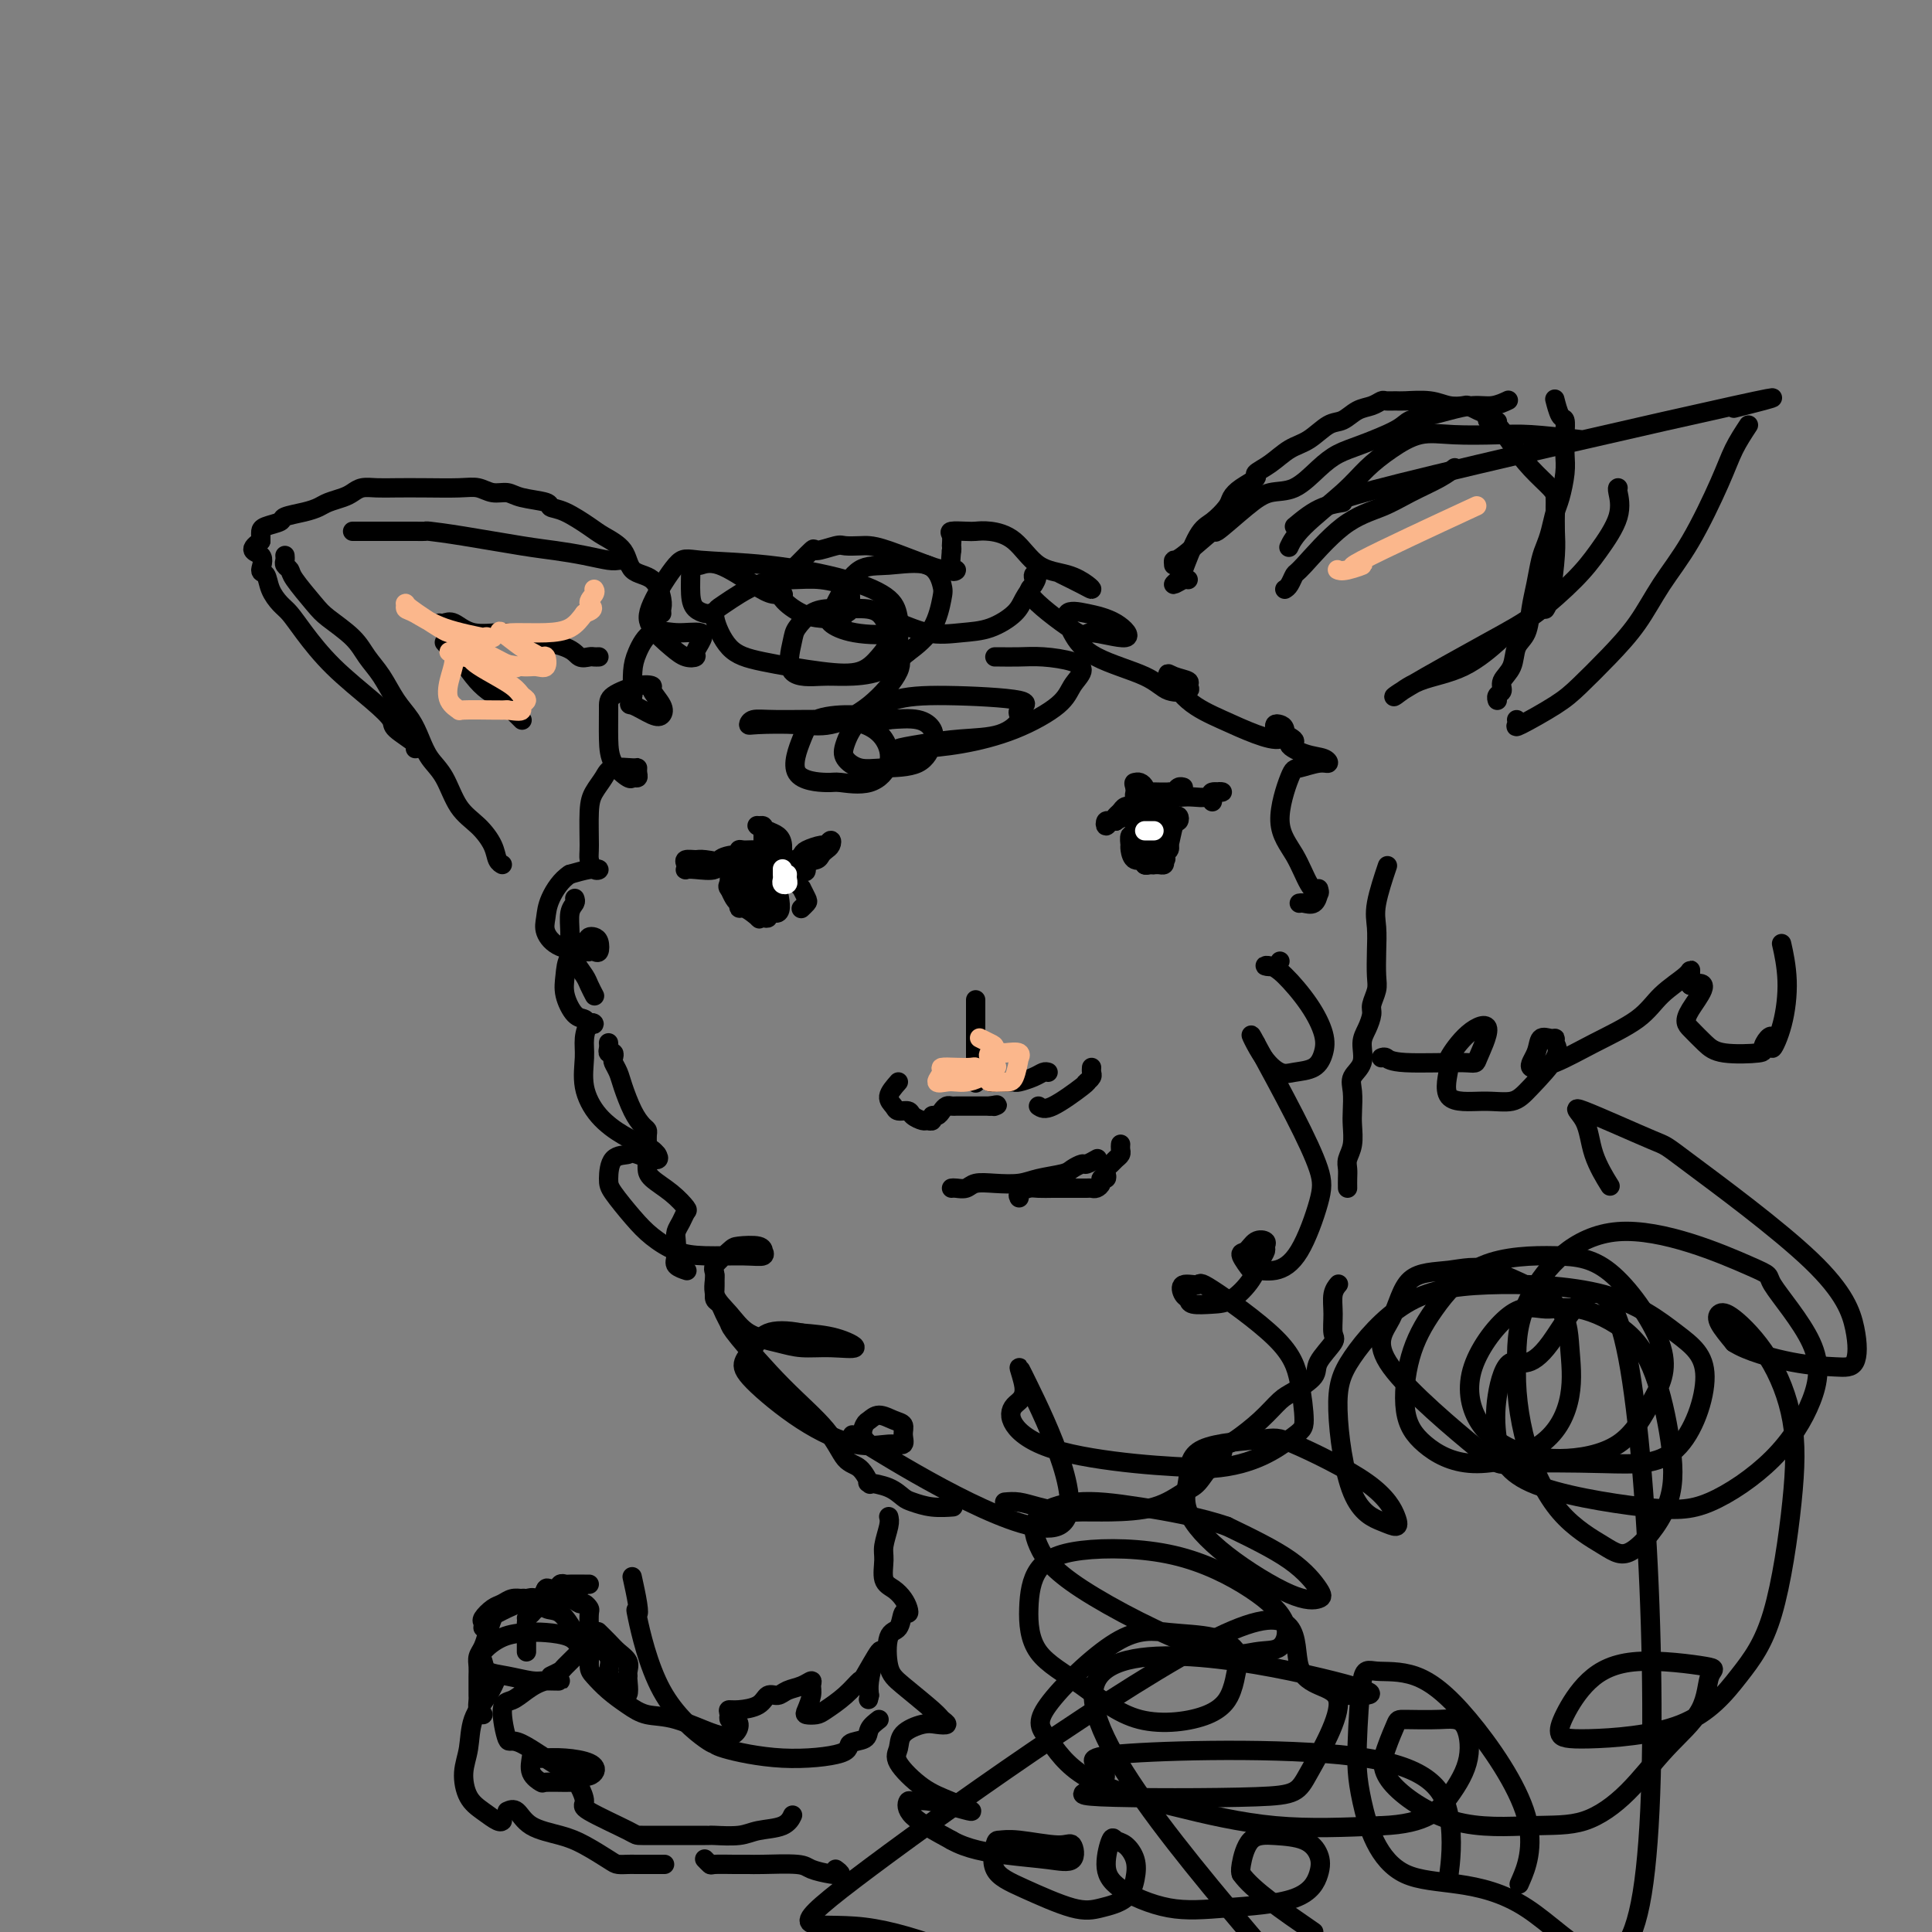 <svg viewBox='0 0 400 400' version='1.1' xmlns='http://www.w3.org/2000/svg' xmlns:xlink='http://www.w3.org/1999/xlink'><rect x="0" y="0" width="400" height="400" fill="#808080" stroke="none"/><g fill='none' stroke='#000000' stroke-width='4' stroke-linecap='round' stroke-linejoin='round'><path d='M243,117c-0.042,-0.470 -0.084,-0.941 0,-1c0.084,-0.059 0.293,0.292 2,-1c1.707,-1.292 4.913,-4.227 6,-5c1.087,-0.773 0.054,0.618 1,0c0.946,-0.618 3.869,-3.244 6,-5c2.131,-1.756 3.469,-2.644 5,-3c1.531,-0.356 3.254,-0.182 5,-1c1.746,-0.818 3.516,-2.629 5,-4c1.484,-1.371 2.683,-2.304 4,-3c1.317,-0.696 2.752,-1.156 5,-2c2.248,-0.844 5.308,-2.073 7,-3c1.692,-0.927 2.017,-1.554 3,-2c0.983,-0.446 2.625,-0.712 4,-1c1.375,-0.288 2.485,-0.599 4,-1c1.515,-0.401 3.437,-0.891 5,-1c1.563,-0.109 2.767,0.163 4,0c1.233,-0.163 2.495,-0.761 3,-1c0.505,-0.239 0.252,-0.120 0,0'/><path d='M322,83c-0.083,-0.327 -0.166,-0.653 0,0c0.166,0.653 0.581,2.287 1,3c0.419,0.713 0.841,0.505 1,1c0.159,0.495 0.054,1.692 0,3c-0.054,1.308 -0.056,2.727 0,4c0.056,1.273 0.170,2.399 0,4c-0.170,1.601 -0.623,3.676 -1,5c-0.377,1.324 -0.678,1.897 -1,3c-0.322,1.103 -0.664,2.737 -1,4c-0.336,1.263 -0.666,2.155 -1,3c-0.334,0.845 -0.671,1.642 -1,3c-0.329,1.358 -0.650,3.276 -1,5c-0.350,1.724 -0.728,3.252 -1,5c-0.272,1.748 -0.436,3.715 -1,5c-0.564,1.285 -1.528,1.888 -2,3c-0.472,1.112 -0.452,2.732 -1,4c-0.548,1.268 -1.663,2.182 -2,3c-0.337,0.818 0.106,1.539 0,2c-0.106,0.461 -0.759,0.663 -1,1c-0.241,0.337 -0.069,0.811 0,1c0.069,0.189 0.034,0.095 0,0'/><path d='M129,116c-0.308,-0.023 -0.617,-0.047 -1,0c-0.383,0.047 -0.841,0.164 -2,0c-1.159,-0.164 -3.018,-0.608 -5,-1c-1.982,-0.392 -4.085,-0.732 -6,-1c-1.915,-0.268 -3.642,-0.464 -7,-1c-3.358,-0.536 -8.346,-1.412 -12,-2c-3.654,-0.588 -5.972,-0.890 -7,-1c-1.028,-0.110 -0.765,-0.030 -1,0c-0.235,0.030 -0.967,0.008 -2,0c-1.033,-0.008 -2.368,-0.002 -3,0c-0.632,0.002 -0.561,0.001 -2,0c-1.439,-0.001 -4.387,-0.000 -6,0c-1.613,0.000 -1.889,0.000 -2,0c-0.111,-0.000 -0.055,-0.000 0,0'/><path d='M59,115c0.030,0.333 0.060,0.666 0,1c-0.060,0.334 -0.209,0.668 0,1c0.209,0.332 0.776,0.661 1,1c0.224,0.339 0.104,0.688 1,2c0.896,1.312 2.809,3.588 4,5c1.191,1.412 1.659,1.959 3,3c1.341,1.041 3.556,2.574 5,4c1.444,1.426 2.116,2.744 3,4c0.884,1.256 1.979,2.450 3,4c1.021,1.550 1.967,3.455 3,5c1.033,1.545 2.151,2.731 3,4c0.849,1.269 1.427,2.621 2,4c0.573,1.379 1.141,2.784 2,4c0.859,1.216 2.009,2.241 3,4c0.991,1.759 1.824,4.251 3,6c1.176,1.749 2.693,2.756 4,4c1.307,1.244 2.402,2.725 3,4c0.598,1.275 0.700,2.343 1,3c0.300,0.657 0.800,0.902 1,1c0.200,0.098 0.100,0.049 0,0'/><path d='M137,127c-0.030,-0.308 -0.061,-0.617 0,-1c0.061,-0.383 0.213,-0.841 0,-2c-0.213,-1.159 -0.793,-3.019 -2,-4c-1.207,-0.981 -3.043,-1.082 -4,-2c-0.957,-0.918 -1.035,-2.651 -2,-4c-0.965,-1.349 -2.818,-2.312 -4,-3c-1.182,-0.688 -1.692,-1.101 -3,-2c-1.308,-0.899 -3.413,-2.283 -5,-3c-1.587,-0.717 -2.655,-0.765 -3,-1c-0.345,-0.235 0.032,-0.655 -1,-1c-1.032,-0.345 -3.473,-0.614 -5,-1c-1.527,-0.386 -2.139,-0.888 -3,-1c-0.861,-0.112 -1.969,0.166 -3,0c-1.031,-0.166 -1.984,-0.776 -3,-1c-1.016,-0.224 -2.096,-0.061 -4,0c-1.904,0.061 -4.632,0.019 -7,0c-2.368,-0.019 -4.377,-0.016 -6,0c-1.623,0.016 -2.861,0.046 -4,0c-1.139,-0.046 -2.177,-0.167 -3,0c-0.823,0.167 -1.429,0.622 -2,1c-0.571,0.378 -1.106,0.679 -2,1c-0.894,0.321 -2.146,0.663 -3,1c-0.854,0.337 -1.311,0.668 -2,1c-0.689,0.332 -1.610,0.666 -3,1c-1.390,0.334 -3.248,0.667 -4,1c-0.752,0.333 -0.398,0.667 -1,1c-0.602,0.333 -2.161,0.667 -3,1c-0.839,0.333 -0.957,0.667 -1,1c-0.043,0.333 -0.012,0.667 0,1c0.012,0.333 0.006,0.667 0,1'/><path d='M54,112c-3.235,2.205 -0.822,2.219 0,3c0.822,0.781 0.054,2.330 0,3c-0.054,0.670 0.605,0.462 1,1c0.395,0.538 0.524,1.821 1,3c0.476,1.179 1.299,2.254 2,3c0.701,0.746 1.281,1.162 2,2c0.719,0.838 1.576,2.096 3,4c1.424,1.904 3.416,4.454 6,7c2.584,2.546 5.760,5.089 8,7c2.240,1.911 3.542,3.192 4,4c0.458,0.808 0.071,1.144 1,2c0.929,0.856 3.173,2.230 4,3c0.827,0.770 0.236,0.934 0,1c-0.236,0.066 -0.118,0.033 0,0'/><path d='M246,120c-0.169,-0.141 -0.337,-0.282 -1,0c-0.663,0.282 -1.819,0.989 -2,1c-0.181,0.011 0.613,-0.672 1,-1c0.387,-0.328 0.365,-0.300 1,-2c0.635,-1.700 1.926,-5.127 3,-7c1.074,-1.873 1.932,-2.194 3,-3c1.068,-0.806 2.347,-2.099 3,-3c0.653,-0.901 0.681,-1.409 1,-2c0.319,-0.591 0.931,-1.265 2,-2c1.069,-0.735 2.596,-1.533 3,-2c0.404,-0.467 -0.314,-0.605 0,-1c0.314,-0.395 1.658,-1.046 3,-2c1.342,-0.954 2.680,-2.210 4,-3c1.320,-0.790 2.622,-1.115 4,-2c1.378,-0.885 2.831,-2.332 4,-3c1.169,-0.668 2.052,-0.557 3,-1c0.948,-0.443 1.959,-1.439 3,-2c1.041,-0.561 2.110,-0.686 3,-1c0.890,-0.314 1.599,-0.817 2,-1c0.401,-0.183 0.494,-0.045 1,0c0.506,0.045 1.425,-0.002 2,0c0.575,0.002 0.808,0.052 2,0c1.192,-0.052 3.344,-0.207 5,0c1.656,0.207 2.815,0.776 4,1c1.185,0.224 2.395,0.101 3,0c0.605,-0.101 0.606,-0.182 1,0c0.394,0.182 1.183,0.626 2,1c0.817,0.374 1.662,0.678 2,1c0.338,0.322 0.169,0.661 0,1'/><path d='M308,87c3.450,0.606 1.576,0.120 1,0c-0.576,-0.120 0.147,0.127 1,1c0.853,0.873 1.836,2.371 3,4c1.164,1.629 2.508,3.390 4,5c1.492,1.610 3.132,3.070 4,4c0.868,0.930 0.965,1.329 1,2c0.035,0.671 0.006,1.615 0,2c-0.006,0.385 0.009,0.212 0,1c-0.009,0.788 -0.041,2.537 0,4c0.041,1.463 0.155,2.640 0,5c-0.155,2.360 -0.580,5.905 -1,8c-0.420,2.095 -0.834,2.742 -1,3c-0.166,0.258 -0.083,0.129 0,0'/><path d='M147,127c-0.227,0.061 -0.454,0.121 -1,0c-0.546,-0.121 -1.411,-0.425 -2,-1c-0.589,-0.575 -0.903,-1.421 -1,-3c-0.097,-1.579 0.021,-3.891 0,-5c-0.021,-1.109 -0.183,-1.016 0,-1c0.183,0.016 0.710,-0.044 1,0c0.290,0.044 0.344,0.194 1,0c0.656,-0.194 1.913,-0.730 4,0c2.087,0.730 5.003,2.726 7,4c1.997,1.274 3.075,1.826 4,2c0.925,0.174 1.698,-0.030 2,0c0.302,0.030 0.135,0.294 0,0c-0.135,-0.294 -0.236,-1.146 0,-2c0.236,-0.854 0.809,-1.711 1,-2c0.191,-0.289 -0.000,-0.011 1,-1c1.000,-0.989 3.192,-3.246 4,-4c0.808,-0.754 0.232,-0.006 1,0c0.768,0.006 2.879,-0.729 4,-1c1.121,-0.271 1.252,-0.076 2,0c0.748,0.076 2.115,0.035 3,0c0.885,-0.035 1.289,-0.063 2,0c0.711,0.063 1.728,0.216 4,1c2.272,0.784 5.799,2.199 8,3c2.201,0.801 3.074,0.988 4,1c0.926,0.012 1.903,-0.151 2,0c0.097,0.151 -0.687,0.614 -1,0c-0.313,-0.614 -0.157,-2.307 0,-4'/><path d='M197,114c0.143,-0.740 0.002,-0.590 0,-1c-0.002,-0.410 0.136,-1.378 0,-2c-0.136,-0.622 -0.547,-0.896 0,-1c0.547,-0.104 2.051,-0.039 3,0c0.949,0.039 1.341,0.051 2,0c0.659,-0.051 1.584,-0.165 3,0c1.416,0.165 3.323,0.609 5,2c1.677,1.391 3.125,3.730 5,5c1.875,1.270 4.176,1.471 6,2c1.824,0.529 3.171,1.385 4,2c0.829,0.615 1.140,0.990 1,1c-0.140,0.010 -0.730,-0.343 -2,-1c-1.270,-0.657 -3.220,-1.616 -4,-2c-0.780,-0.384 -0.390,-0.192 0,0'/><path d='M119,186c0.114,0.298 0.229,0.596 0,1c-0.229,0.404 -0.801,0.913 -1,2c-0.199,1.087 -0.026,2.752 0,4c0.026,1.248 -0.094,2.079 0,3c0.094,0.921 0.404,1.932 1,3c0.596,1.068 1.479,2.194 2,3c0.521,0.806 0.679,1.294 1,2c0.321,0.706 0.806,1.630 1,2c0.194,0.370 0.097,0.185 0,0'/><path d='M126,216c-0.008,-0.081 -0.016,-0.162 0,0c0.016,0.162 0.056,0.568 0,1c-0.056,0.432 -0.208,0.892 0,1c0.208,0.108 0.776,-0.136 1,0c0.224,0.136 0.104,0.651 0,1c-0.104,0.349 -0.193,0.531 0,1c0.193,0.469 0.668,1.225 1,2c0.332,0.775 0.520,1.569 1,3c0.480,1.431 1.253,3.499 2,5c0.747,1.501 1.468,2.436 2,3c0.532,0.564 0.874,0.756 1,1c0.126,0.244 0.034,0.540 0,1c-0.034,0.460 -0.011,1.084 0,2c0.011,0.916 0.010,2.123 0,3c-0.010,0.877 -0.030,1.424 0,2c0.030,0.576 0.110,1.179 1,2c0.890,0.821 2.588,1.858 4,3c1.412,1.142 2.536,2.388 3,3c0.464,0.612 0.269,0.590 0,1c-0.269,0.410 -0.610,1.251 -1,2c-0.390,0.749 -0.829,1.406 -1,2c-0.171,0.594 -0.073,1.126 0,2c0.073,0.874 0.123,2.090 0,3c-0.123,0.910 -0.418,1.514 0,2c0.418,0.486 1.548,0.853 2,1c0.452,0.147 0.226,0.073 0,0'/><path d='M148,264c0.024,1.059 0.049,2.119 0,3c-0.049,0.881 -0.170,1.584 0,2c0.170,0.416 0.632,0.544 1,1c0.368,0.456 0.644,1.239 1,2c0.356,0.761 0.794,1.500 1,2c0.206,0.500 0.180,0.762 2,3c1.820,2.238 5.486,6.453 9,10c3.514,3.547 6.875,6.425 9,9c2.125,2.575 3.015,4.848 4,6c0.985,1.152 2.064,1.184 3,2c0.936,0.816 1.727,2.417 2,3c0.273,0.583 0.027,0.149 0,0c-0.027,-0.149 0.165,-0.013 0,0c-0.165,0.013 -0.688,-0.098 0,0c0.688,0.098 2.588,0.404 4,1c1.412,0.596 2.336,1.480 3,2c0.664,0.520 1.067,0.675 2,1c0.933,0.325 2.394,0.819 4,1c1.606,0.181 3.355,0.049 4,0c0.645,-0.049 0.184,-0.014 0,0c-0.184,0.014 -0.092,0.007 0,0'/><path d='M208,311c0.943,-0.083 1.886,-0.165 3,0c1.114,0.165 2.400,0.579 4,1c1.600,0.421 3.513,0.849 5,1c1.487,0.151 2.547,0.026 4,0c1.453,-0.026 3.299,0.046 6,0c2.701,-0.046 6.258,-0.211 9,-1c2.742,-0.789 4.668,-2.201 6,-3c1.332,-0.799 2.070,-0.985 3,-2c0.930,-1.015 2.054,-2.860 3,-4c0.946,-1.140 1.716,-1.576 2,-2c0.284,-0.424 0.081,-0.835 0,-1c-0.081,-0.165 -0.041,-0.082 0,0'/><path d='M254,299c0.385,-0.080 0.769,-0.160 2,-1c1.231,-0.840 3.307,-2.439 5,-4c1.693,-1.561 3.001,-3.083 4,-4c0.999,-0.917 1.690,-1.227 3,-2c1.310,-0.773 3.241,-2.008 4,-3c0.759,-0.992 0.346,-1.739 1,-3c0.654,-1.261 2.375,-3.035 3,-4c0.625,-0.965 0.154,-1.120 0,-2c-0.154,-0.880 0.010,-2.483 0,-4c-0.010,-1.517 -0.195,-2.947 0,-4c0.195,-1.053 0.770,-1.729 1,-2c0.230,-0.271 0.115,-0.135 0,0'/><path d='M279,246c-0.008,-0.663 -0.016,-1.325 0,-2c0.016,-0.675 0.057,-1.362 0,-2c-0.057,-0.638 -0.211,-1.227 0,-2c0.211,-0.773 0.786,-1.729 1,-3c0.214,-1.271 0.065,-2.856 0,-4c-0.065,-1.144 -0.046,-1.846 0,-3c0.046,-1.154 0.120,-2.759 0,-4c-0.120,-1.241 -0.435,-2.118 0,-3c0.435,-0.882 1.618,-1.768 2,-3c0.382,-1.232 -0.037,-2.809 0,-4c0.037,-1.191 0.532,-1.997 1,-3c0.468,-1.003 0.910,-2.203 1,-3c0.090,-0.797 -0.171,-1.192 0,-2c0.171,-0.808 0.776,-2.028 1,-3c0.224,-0.972 0.067,-1.694 0,-3c-0.067,-1.306 -0.046,-3.195 0,-5c0.046,-1.805 0.115,-3.525 0,-5c-0.115,-1.475 -0.416,-2.705 0,-5c0.416,-2.295 1.547,-5.656 2,-7c0.453,-1.344 0.226,-0.672 0,0'/><path d='M166,188c-0.105,0.100 -0.209,0.199 0,0c0.209,-0.199 0.733,-0.698 1,-1c0.267,-0.302 0.277,-0.409 0,-1c-0.277,-0.591 -0.839,-1.668 -1,-2c-0.161,-0.332 0.081,0.080 0,0c-0.081,-0.080 -0.484,-0.651 -1,-1c-0.516,-0.349 -1.146,-0.475 -2,-1c-0.854,-0.525 -1.931,-1.448 -3,-2c-1.069,-0.552 -2.128,-0.733 -3,-1c-0.872,-0.267 -1.557,-0.619 -2,-1c-0.443,-0.381 -0.644,-0.793 -1,-1c-0.356,-0.207 -0.866,-0.211 -1,0c-0.134,0.211 0.108,0.637 0,1c-0.108,0.363 -0.565,0.662 -1,1c-0.435,0.338 -0.850,0.716 -1,1c-0.150,0.284 -0.037,0.475 0,1c0.037,0.525 -0.001,1.384 0,2c0.001,0.616 0.042,0.990 0,1c-0.042,0.010 -0.165,-0.343 0,0c0.165,0.343 0.619,1.384 1,2c0.381,0.616 0.691,0.808 1,1'/><path d='M153,187c-0.113,1.652 0.103,0.783 1,1c0.897,0.217 2.474,1.519 3,2c0.526,0.481 0.001,0.140 0,0c-0.001,-0.140 0.522,-0.079 1,0c0.478,0.079 0.913,0.176 1,0c0.087,-0.176 -0.173,-0.624 0,-1c0.173,-0.376 0.778,-0.679 1,-1c0.222,-0.321 0.061,-0.661 0,-1c-0.061,-0.339 -0.023,-0.678 0,-1c0.023,-0.322 0.030,-0.626 0,-1c-0.030,-0.374 -0.096,-0.818 0,-1c0.096,-0.182 0.356,-0.101 0,0c-0.356,0.101 -1.328,0.224 -2,0c-0.672,-0.224 -1.045,-0.793 -2,-1c-0.955,-0.207 -2.493,-0.053 -3,0c-0.507,0.053 0.016,0.003 0,0c-0.016,-0.003 -0.570,0.041 -1,0c-0.430,-0.041 -0.736,-0.168 -1,0c-0.264,0.168 -0.487,0.630 0,1c0.487,0.370 1.683,0.646 2,1c0.317,0.354 -0.245,0.786 0,1c0.245,0.214 1.297,0.212 3,1c1.703,0.788 4.058,2.368 5,2c0.942,-0.368 0.471,-2.684 0,-5'/><path d='M161,184c0.000,-0.833 0.000,-0.417 0,0'/><path d='M240,168c-0.196,-0.046 -0.392,-0.093 -1,0c-0.608,0.093 -1.627,0.324 -2,1c-0.373,0.676 -0.100,1.796 0,2c0.100,0.204 0.027,-0.507 0,0c-0.027,0.507 -0.008,2.231 0,3c0.008,0.769 0.005,0.584 0,1c-0.005,0.416 -0.012,1.432 0,2c0.012,0.568 0.045,0.686 0,1c-0.045,0.314 -0.167,0.823 0,1c0.167,0.177 0.622,0.023 1,0c0.378,-0.023 0.678,0.085 1,0c0.322,-0.085 0.664,-0.361 1,-1c0.336,-0.639 0.665,-1.639 1,-2c0.335,-0.361 0.675,-0.082 1,-1c0.325,-0.918 0.634,-3.031 1,-4c0.366,-0.969 0.789,-0.793 1,-1c0.211,-0.207 0.211,-0.799 0,-1c-0.211,-0.201 -0.634,-0.013 -1,0c-0.366,0.013 -0.675,-0.150 -1,0c-0.325,0.150 -0.664,0.614 -1,1c-0.336,0.386 -0.668,0.693 -1,1'/><path d='M240,171c-0.691,0.120 -0.917,0.421 -1,1c-0.083,0.579 -0.022,1.435 0,2c0.022,0.565 0.006,0.837 0,1c-0.006,0.163 -0.002,0.215 0,0c0.002,-0.215 0.000,-0.699 0,-1c-0.000,-0.301 -0.000,-0.421 0,-1c0.000,-0.579 0.000,-1.617 0,-2c-0.000,-0.383 -0.000,-0.109 0,0c0.000,0.109 0.000,0.055 0,0'/><path d='M186,224c-0.943,1.073 -1.887,2.147 -2,3c-0.113,0.853 0.603,1.486 1,2c0.397,0.514 0.473,0.908 1,1c0.527,0.092 1.504,-0.118 2,0c0.496,0.118 0.510,0.564 1,1c0.490,0.436 1.455,0.864 2,1c0.545,0.136 0.671,-0.019 1,0c0.329,0.019 0.862,0.212 1,0c0.138,-0.212 -0.118,-0.827 0,-1c0.118,-0.173 0.609,0.097 1,0c0.391,-0.097 0.682,-0.562 1,-1c0.318,-0.438 0.663,-0.849 1,-1c0.337,-0.151 0.668,-0.040 1,0c0.332,0.040 0.666,0.011 1,0c0.334,-0.011 0.667,-0.003 1,0c0.333,0.003 0.667,0.001 1,0c0.333,-0.001 0.667,-0.000 1,0c0.333,0.000 0.667,0.000 1,0c0.333,-0.000 0.667,-0.000 1,0c0.333,0.000 0.667,0.000 1,0c0.333,-0.000 0.667,-0.000 1,0'/><path d='M205,229c2.244,-0.467 1.356,-0.133 1,0c-0.356,0.133 -0.178,0.067 0,0'/><path d='M215,229c0.621,0.421 1.242,0.842 3,0c1.758,-0.842 4.653,-2.946 6,-4c1.347,-1.054 1.145,-1.057 1,-1c-0.145,0.057 -0.235,0.173 0,0c0.235,-0.173 0.795,-0.634 1,-1c0.205,-0.366 0.055,-0.637 0,-1c-0.055,-0.363 -0.016,-0.818 0,-1c0.016,-0.182 0.008,-0.091 0,0'/><path d='M217,222c-0.280,-0.083 -0.560,-0.166 -1,0c-0.440,0.166 -1.038,0.580 -2,1c-0.962,0.420 -2.286,0.845 -3,1c-0.714,0.155 -0.817,0.041 -1,0c-0.183,-0.041 -0.444,-0.010 -1,0c-0.556,0.010 -1.407,-0.001 -2,0c-0.593,0.001 -0.930,0.014 -1,0c-0.070,-0.014 0.125,-0.055 0,0c-0.125,0.055 -0.572,0.207 -1,0c-0.428,-0.207 -0.837,-0.773 -1,-1c-0.163,-0.227 -0.082,-0.113 0,0'/><path d='M202,207c0.000,0.379 0.000,0.757 0,1c0.000,0.243 0.000,0.350 0,1c-0.000,0.650 0.000,1.842 0,3c0.000,1.158 0.000,2.283 0,3c-0.000,0.717 0.000,1.027 0,2c-0.000,0.973 -0.000,2.608 0,4c0.000,1.392 0.000,2.541 0,3c0.000,0.459 0.000,0.230 0,0'/><path d='M197,246c0.234,-0.030 0.467,-0.060 1,0c0.533,0.060 1.365,0.209 2,0c0.635,-0.209 1.074,-0.777 2,-1c0.926,-0.223 2.341,-0.101 4,0c1.659,0.101 3.562,0.181 5,0c1.438,-0.181 2.412,-0.622 4,-1c1.588,-0.378 3.792,-0.693 5,-1c1.208,-0.307 1.420,-0.604 2,-1c0.580,-0.396 1.526,-0.890 2,-1c0.474,-0.110 0.474,0.163 1,0c0.526,-0.163 1.579,-0.761 2,-1c0.421,-0.239 0.211,-0.120 0,0'/><path d='M232,237c0.007,-0.089 0.013,-0.179 0,0c-0.013,0.179 -0.046,0.625 0,1c0.046,0.375 0.170,0.677 0,1c-0.170,0.323 -0.633,0.665 -1,1c-0.367,0.335 -0.638,0.663 -1,1c-0.362,0.337 -0.814,0.681 -1,1c-0.186,0.319 -0.105,0.611 0,1c0.105,0.389 0.235,0.875 0,1c-0.235,0.125 -0.837,-0.110 -1,0c-0.163,0.110 0.111,0.565 0,1c-0.111,0.435 -0.606,0.849 -1,1c-0.394,0.151 -0.687,0.041 -1,0c-0.313,-0.041 -0.647,-0.011 -1,0c-0.353,0.011 -0.727,0.003 -1,0c-0.273,-0.003 -0.447,-0.001 -1,0c-0.553,0.001 -1.484,-0.001 -2,0c-0.516,0.001 -0.615,0.003 -1,0c-0.385,-0.003 -1.056,-0.011 -2,0c-0.944,0.011 -2.162,0.042 -3,0c-0.838,-0.042 -1.297,-0.155 -2,0c-0.703,0.155 -1.651,0.580 -2,1c-0.349,0.420 -0.100,0.834 0,1c0.100,0.166 0.050,0.083 0,0'/><path d='M161,120c-0.016,0.166 -0.032,0.333 0,1c0.032,0.667 0.113,1.835 1,3c0.887,1.165 2.581,2.326 4,3c1.419,0.674 2.562,0.860 4,1c1.438,0.140 3.170,0.235 4,0c0.830,-0.235 0.758,-0.799 1,-1c0.242,-0.201 0.797,-0.040 1,-1c0.203,-0.960 0.052,-3.042 0,-4c-0.052,-0.958 -0.006,-0.793 -1,-1c-0.994,-0.207 -3.028,-0.785 -5,-1c-1.972,-0.215 -3.880,-0.066 -6,0c-2.120,0.066 -4.450,0.048 -7,1c-2.550,0.952 -5.318,2.875 -7,4c-1.682,1.125 -2.278,1.452 -2,3c0.278,1.548 1.428,4.315 3,6c1.572,1.685 3.564,2.287 7,3c3.436,0.713 8.314,1.536 12,2c3.686,0.464 6.178,0.569 8,0c1.822,-0.569 2.974,-1.813 4,-3c1.026,-1.187 1.927,-2.317 2,-4c0.073,-1.683 -0.681,-3.919 -2,-5c-1.319,-1.081 -3.203,-1.006 -5,-1c-1.797,0.006 -3.506,-0.058 -5,0c-1.494,0.058 -2.774,0.236 -4,1c-1.226,0.764 -2.400,2.114 -3,3c-0.600,0.886 -0.626,1.308 -1,3c-0.374,1.692 -1.095,4.652 0,6c1.095,1.348 4.005,1.083 6,1c1.995,-0.083 3.076,0.016 5,0c1.924,-0.016 4.693,-0.147 7,-1c2.307,-0.853 4.154,-2.426 6,-4'/><path d='M188,135c1.945,-1.418 3.806,-2.965 5,-5c1.194,-2.035 1.720,-4.560 2,-6c0.280,-1.440 0.314,-1.796 0,-3c-0.314,-1.204 -0.977,-3.255 -3,-4c-2.023,-0.745 -5.407,-0.184 -8,0c-2.593,0.184 -4.397,-0.010 -6,1c-1.603,1.010 -3.007,3.226 -4,5c-0.993,1.774 -1.576,3.108 -2,4c-0.424,0.892 -0.690,1.341 0,2c0.690,0.659 2.335,1.527 5,2c2.665,0.473 6.349,0.551 8,0c1.651,-0.551 1.270,-1.730 1,-3c-0.270,-1.270 -0.429,-2.631 -2,-4c-1.571,-1.369 -4.554,-2.747 -9,-4c-4.446,-1.253 -10.354,-2.380 -16,-3c-5.646,-0.620 -11.031,-0.731 -14,-1c-2.969,-0.269 -3.522,-0.695 -5,1c-1.478,1.695 -3.881,5.513 -5,8c-1.119,2.487 -0.956,3.645 0,5c0.956,1.355 2.704,2.908 4,4c1.296,1.092 2.141,1.725 3,2c0.859,0.275 1.732,0.194 2,0c0.268,-0.194 -0.070,-0.500 0,-1c0.070,-0.500 0.548,-1.194 1,-2c0.452,-0.806 0.878,-1.725 0,-2c-0.878,-0.275 -3.058,0.095 -5,0c-1.942,-0.095 -3.644,-0.654 -5,0c-1.356,0.654 -2.365,2.522 -3,4c-0.635,1.478 -0.896,2.565 -1,4c-0.104,1.435 -0.052,3.217 0,5'/><path d='M131,144c-0.832,2.348 -0.910,1.719 0,2c0.910,0.281 2.810,1.473 4,2c1.190,0.527 1.671,0.388 2,0c0.329,-0.388 0.505,-1.026 0,-2c-0.505,-0.974 -1.690,-2.283 -2,-3c-0.310,-0.717 0.257,-0.843 0,-1c-0.257,-0.157 -1.336,-0.345 -3,0c-1.664,0.345 -3.914,1.224 -5,2c-1.086,0.776 -1.010,1.447 -1,3c0.010,1.553 -0.046,3.986 0,6c0.046,2.014 0.194,3.609 1,5c0.806,1.391 2.268,2.579 3,3c0.732,0.421 0.732,0.075 1,0c0.268,-0.075 0.804,0.122 1,0c0.196,-0.122 0.050,-0.564 0,-1c-0.050,-0.436 -0.006,-0.868 0,-1c0.006,-0.132 -0.027,0.036 -1,0c-0.973,-0.036 -2.888,-0.277 -4,0c-1.112,0.277 -1.423,1.071 -2,2c-0.577,0.929 -1.420,1.994 -2,3c-0.580,1.006 -0.897,1.954 -1,4c-0.103,2.046 0.006,5.188 0,7c-0.006,1.812 -0.129,2.292 0,3c0.129,0.708 0.509,1.643 1,2c0.491,0.357 1.094,0.134 1,0c-0.094,-0.134 -0.884,-0.181 -2,0c-1.116,0.181 -2.558,0.591 -4,1'/><path d='M118,181c-1.781,1.081 -3.233,3.285 -4,5c-0.767,1.715 -0.847,2.943 -1,4c-0.153,1.057 -0.378,1.943 0,3c0.378,1.057 1.359,2.285 3,3c1.641,0.715 3.943,0.917 5,1c1.057,0.083 0.869,0.047 1,0c0.131,-0.047 0.582,-0.104 1,0c0.418,0.104 0.805,0.369 1,0c0.195,-0.369 0.200,-1.373 0,-2c-0.200,-0.627 -0.603,-0.878 -1,-1c-0.397,-0.122 -0.787,-0.116 -1,0c-0.213,0.116 -0.247,0.343 -1,1c-0.753,0.657 -2.223,1.744 -3,3c-0.777,1.256 -0.861,2.680 -1,4c-0.139,1.320 -0.334,2.536 0,4c0.334,1.464 1.197,3.174 2,4c0.803,0.826 1.546,0.766 2,1c0.454,0.234 0.620,0.763 1,1c0.380,0.237 0.976,0.182 1,0c0.024,-0.182 -0.522,-0.493 -1,0c-0.478,0.493 -0.887,1.788 -1,3c-0.113,1.212 0.070,2.342 0,4c-0.070,1.658 -0.394,3.845 0,6c0.394,2.155 1.506,4.279 3,6c1.494,1.721 3.369,3.039 5,4c1.631,0.961 3.016,1.567 4,2c0.984,0.433 1.567,0.695 2,1c0.433,0.305 0.717,0.652 1,1'/><path d='M136,239c1.492,2.167 -2.279,0.584 -4,0c-1.721,-0.584 -1.391,-0.169 -2,0c-0.609,0.169 -2.156,0.092 -3,1c-0.844,0.908 -0.986,2.800 -1,4c-0.014,1.200 0.099,1.709 1,3c0.901,1.291 2.589,3.365 4,5c1.411,1.635 2.543,2.832 4,4c1.457,1.168 3.238,2.309 5,3c1.762,0.691 3.506,0.932 6,1c2.494,0.068 5.740,-0.038 8,0c2.260,0.038 3.534,0.220 4,0c0.466,-0.220 0.124,-0.843 0,-1c-0.124,-0.157 -0.031,0.150 0,0c0.031,-0.150 -0.001,-0.758 -1,-1c-0.999,-0.242 -2.963,-0.120 -4,0c-1.037,0.120 -1.145,0.236 -2,1c-0.855,0.764 -2.458,2.176 -3,3c-0.542,0.824 -0.025,1.061 0,2c0.025,0.939 -0.442,2.581 0,4c0.442,1.419 1.792,2.614 3,4c1.208,1.386 2.275,2.962 4,4c1.725,1.038 4.109,1.540 6,2c1.891,0.460 3.288,0.880 5,1c1.712,0.120 3.737,-0.061 6,0c2.263,0.061 4.763,0.362 5,0c0.237,-0.362 -1.789,-1.389 -4,-2c-2.211,-0.611 -4.605,-0.805 -7,-1'/><path d='M166,276c-3.138,-0.607 -5.482,-0.625 -7,0c-1.518,0.625 -2.211,1.892 -3,3c-0.789,1.108 -1.674,2.058 -2,3c-0.326,0.942 -0.094,1.876 2,4c2.094,2.124 6.049,5.439 10,8c3.951,2.561 7.897,4.368 11,5c3.103,0.632 5.362,0.090 7,0c1.638,-0.090 2.654,0.272 3,0c0.346,-0.272 0.023,-1.180 0,-2c-0.023,-0.820 0.254,-1.553 0,-2c-0.254,-0.447 -1.038,-0.608 -2,-1c-0.962,-0.392 -2.101,-1.014 -3,-1c-0.899,0.014 -1.559,0.663 -2,1c-0.441,0.337 -0.662,0.362 -1,1c-0.338,0.638 -0.791,1.890 0,3c0.791,1.110 2.828,2.079 1,1c-1.828,-1.079 -7.519,-4.208 1,1c8.519,5.208 31.249,18.751 38,16c6.751,-2.751 -2.476,-21.797 -6,-29c-3.524,-7.203 -1.345,-2.564 -1,0c0.345,2.564 -1.142,3.055 -2,4c-0.858,0.945 -1.086,2.346 0,4c1.086,1.654 3.485,3.561 8,5c4.515,1.439 11.147,2.411 17,3c5.853,0.589 10.926,0.794 16,1'/><path d='M251,304c8.538,-0.600 13.383,-4.099 16,-6c2.617,-1.901 3.005,-2.204 3,-4c-0.005,-1.796 -0.405,-5.086 -1,-8c-0.595,-2.914 -1.386,-5.454 -5,-9c-3.614,-3.546 -10.051,-8.100 -13,-10c-2.949,-1.900 -2.412,-1.146 -3,-1c-0.588,0.146 -2.303,-0.314 -3,0c-0.697,0.314 -0.375,1.404 0,2c0.375,0.596 0.804,0.698 1,1c0.196,0.302 0.160,0.803 1,1c0.840,0.197 2.555,0.088 4,0c1.445,-0.088 2.622,-0.156 4,-1c1.378,-0.844 2.959,-2.464 4,-4c1.041,-1.536 1.541,-2.988 2,-4c0.459,-1.012 0.877,-1.584 1,-2c0.123,-0.416 -0.050,-0.675 0,-1c0.050,-0.325 0.322,-0.717 0,-1c-0.322,-0.283 -1.238,-0.458 -2,0c-0.762,0.458 -1.370,1.550 -2,2c-0.630,0.450 -1.282,0.258 -1,1c0.282,0.742 1.497,2.419 2,3c0.503,0.581 0.292,0.068 1,0c0.708,-0.068 2.335,0.310 4,0c1.665,-0.310 3.369,-1.307 5,-4c1.631,-2.693 3.190,-7.083 4,-10c0.810,-2.917 0.872,-4.362 0,-7c-0.872,-2.638 -2.678,-6.468 -5,-11c-2.322,-4.532 -5.161,-9.766 -8,-15'/><path d='M260,216c-1.994,-3.810 -0.478,-0.336 1,2c1.478,2.336 2.920,3.533 4,4c1.080,0.467 1.799,0.203 3,0c1.201,-0.203 2.884,-0.344 4,-1c1.116,-0.656 1.666,-1.826 2,-3c0.334,-1.174 0.452,-2.353 0,-4c-0.452,-1.647 -1.474,-3.761 -3,-6c-1.526,-2.239 -3.558,-4.604 -5,-6c-1.442,-1.396 -2.295,-1.824 -3,-2c-0.705,-0.176 -1.261,-0.099 -1,0c0.261,0.099 1.340,0.219 2,0c0.660,-0.219 0.903,-0.777 1,-1c0.097,-0.223 0.049,-0.112 0,0'/><path d='M286,219c0.315,-0.118 0.631,-0.236 1,0c0.369,0.236 0.792,0.826 4,1c3.208,0.174 9.202,-0.068 12,0c2.798,0.068 2.401,0.447 3,-1c0.599,-1.447 2.193,-4.720 2,-6c-0.193,-1.280 -2.174,-0.568 -4,1c-1.826,1.568 -3.496,3.991 -4,5c-0.504,1.009 0.158,0.604 0,2c-0.158,1.396 -1.138,4.593 0,6c1.138,1.407 4.392,1.026 7,1c2.608,-0.026 4.570,0.305 6,0c1.430,-0.305 2.329,-1.244 4,-3c1.671,-1.756 4.115,-4.329 5,-6c0.885,-1.671 0.211,-2.439 0,-3c-0.211,-0.561 0.041,-0.913 0,-1c-0.041,-0.087 -0.376,0.091 -1,0c-0.624,-0.091 -1.536,-0.452 -2,0c-0.464,0.452 -0.480,1.718 -1,3c-0.520,1.282 -1.544,2.581 -1,3c0.544,0.419 2.657,-0.041 5,-1c2.343,-0.959 4.915,-2.417 8,-4c3.085,-1.583 6.683,-3.292 9,-5c2.317,-1.708 3.353,-3.417 5,-5c1.647,-1.583 3.905,-3.042 5,-4c1.095,-0.958 1.027,-1.417 1,-1c-0.027,0.417 -0.014,1.708 0,3'/><path d='M350,204c5.144,-1.700 1.505,2.550 0,5c-1.505,2.450 -0.877,3.099 0,4c0.877,0.901 2.003,2.052 3,3c0.997,0.948 1.865,1.691 4,2c2.135,0.309 5.537,0.185 7,0c1.463,-0.185 0.987,-0.429 1,-1c0.013,-0.571 0.516,-1.469 1,-2c0.484,-0.531 0.949,-0.697 1,0c0.051,0.697 -0.312,2.256 0,2c0.312,-0.256 1.300,-2.326 2,-5c0.700,-2.674 1.111,-5.951 1,-9c-0.111,-3.049 -0.746,-5.871 -1,-7c-0.254,-1.129 -0.127,-0.564 0,0'/><path d='M184,314c0.117,0.454 0.233,0.909 0,2c-0.233,1.091 -0.816,2.820 -1,4c-0.184,1.180 0.031,1.811 0,3c-0.031,1.189 -0.309,2.936 0,4c0.309,1.064 1.204,1.445 2,2c0.796,0.555 1.494,1.284 2,2c0.506,0.716 0.822,1.420 1,2c0.178,0.580 0.218,1.037 0,1c-0.218,-0.037 -0.694,-0.567 -1,0c-0.306,0.567 -0.443,2.232 -1,3c-0.557,0.768 -1.534,0.639 -2,2c-0.466,1.361 -0.421,4.211 0,6c0.421,1.789 1.217,2.518 3,4c1.783,1.482 4.551,3.716 6,5c1.449,1.284 1.579,1.617 2,2c0.421,0.383 1.133,0.816 1,1c-0.133,0.184 -1.111,0.119 -2,0c-0.889,-0.119 -1.688,-0.292 -3,0c-1.312,0.292 -3.137,1.050 -4,2c-0.863,0.950 -0.763,2.092 -1,3c-0.237,0.908 -0.812,1.580 0,3c0.812,1.420 3.009,3.586 5,5c1.991,1.414 3.774,2.076 6,3c2.226,0.924 4.896,2.111 4,2c-0.896,-0.111 -5.356,-1.522 -8,-2c-2.644,-0.478 -3.472,-0.025 -4,0c-0.528,0.025 -0.758,-0.378 -1,0c-0.242,0.378 -0.498,1.537 1,3c1.498,1.463 4.749,3.232 8,5'/><path d='M197,381c3.263,1.870 7.420,2.544 11,3c3.580,0.456 6.583,0.693 9,1c2.417,0.307 4.249,0.685 5,0c0.751,-0.685 0.423,-2.433 0,-3c-0.423,-0.567 -0.940,0.046 -3,0c-2.060,-0.046 -5.662,-0.751 -8,-1c-2.338,-0.249 -3.410,-0.042 -4,0c-0.590,0.042 -0.698,-0.082 -1,1c-0.302,1.082 -0.800,3.372 0,5c0.800,1.628 2.897,2.596 6,4c3.103,1.404 7.211,3.243 10,4c2.789,0.757 4.258,0.431 6,0c1.742,-0.431 3.756,-0.966 5,-2c1.244,-1.034 1.718,-2.568 2,-4c0.282,-1.432 0.372,-2.761 0,-4c-0.372,-1.239 -1.206,-2.388 -2,-3c-0.794,-0.612 -1.546,-0.689 -2,-1c-0.454,-0.311 -0.608,-0.857 -1,0c-0.392,0.857 -1.021,3.116 -1,5c0.021,1.884 0.692,3.393 3,5c2.308,1.607 6.252,3.312 10,4c3.748,0.688 7.299,0.360 12,0c4.701,-0.360 10.552,-0.751 14,-2c3.448,-1.249 4.494,-3.355 5,-5c0.506,-1.645 0.472,-2.830 0,-4c-0.472,-1.170 -1.381,-2.324 -3,-3c-1.619,-0.676 -3.950,-0.872 -6,-1c-2.050,-0.128 -3.821,-0.188 -5,1c-1.179,1.188 -1.765,3.625 -2,5c-0.235,1.375 -0.117,1.687 0,2'/><path d='M257,388c2.167,3.167 8.583,7.583 15,12'/><path d='M300,388c-0.131,1.007 -0.262,2.015 0,0c0.262,-2.015 0.917,-7.052 0,-12c-0.917,-4.948 -3.407,-9.806 -17,-12c-13.593,-2.194 -38.291,-1.725 -49,-1c-10.709,0.725 -7.431,1.707 -6,3c1.431,1.293 1.014,2.898 -1,4c-2.014,1.102 -5.624,1.700 1,2c6.624,0.300 23.481,0.300 32,0c8.519,-0.300 8.700,-0.900 11,-5c2.300,-4.100 6.718,-11.698 6,-15c-0.718,-3.302 -6.571,-2.307 -8,-7c-1.429,-4.693 1.565,-15.072 -17,-6c-18.565,9.072 -58.691,37.596 -75,50c-16.309,12.404 -8.803,8.687 2,10c10.803,1.313 24.901,7.657 39,14'/><path d='M280,351c-1.244,-0.030 -2.488,-0.060 0,0c2.488,0.060 8.708,0.208 -4,-3c-12.708,-3.208 -44.345,-9.774 -49,0c-4.655,9.774 17.673,35.887 40,62'/><path d='M315,389c-0.404,0.937 -0.808,1.874 0,0c0.808,-1.874 2.826,-6.558 1,-13c-1.826,-6.442 -7.498,-14.641 -12,-20c-4.502,-5.359 -7.833,-7.876 -11,-9c-3.167,-1.124 -6.168,-0.855 -8,-1c-1.832,-0.145 -2.495,-0.706 -3,2c-0.505,2.706 -0.853,8.678 -1,13c-0.147,4.322 -0.094,6.996 1,12c1.094,5.004 3.228,12.340 9,15c5.772,2.660 15.181,0.644 25,7c9.819,6.356 20.050,21.085 24,-3c3.950,-24.085 1.621,-86.985 -3,-111c-4.621,-24.015 -11.533,-9.145 -16,-3c-4.467,6.145 -6.488,3.566 -8,4c-1.512,0.434 -2.516,3.881 -3,7c-0.484,3.119 -0.450,5.912 0,9c0.450,3.088 1.314,6.473 7,9c5.686,2.527 16.194,4.196 23,5c6.806,0.804 9.912,0.743 14,-1c4.088,-1.743 9.159,-5.169 13,-9c3.841,-3.831 6.451,-8.068 8,-12c1.549,-3.932 2.037,-7.558 0,-12c-2.037,-4.442 -6.598,-9.698 -8,-12c-1.402,-2.302 0.356,-1.648 -5,-4c-5.356,-2.352 -17.827,-7.710 -27,-7c-9.173,0.710 -15.050,7.489 -18,13c-2.950,5.511 -2.975,9.756 -3,14'/><path d='M314,282c-0.308,5.268 0.422,11.439 2,17c1.578,5.561 4.004,10.511 7,14c2.996,3.489 6.560,5.515 9,7c2.440,1.485 3.754,2.429 6,1c2.246,-1.429 5.425,-5.232 7,-9c1.575,-3.768 1.547,-7.502 1,-12c-0.547,-4.498 -1.611,-9.760 -3,-14c-1.389,-4.240 -3.102,-7.458 -6,-10c-2.898,-2.542 -6.981,-4.408 -10,-5c-3.019,-0.592 -4.976,0.089 -7,0c-2.024,-0.089 -4.116,-0.947 -7,1c-2.884,1.947 -6.559,6.700 -8,11c-1.441,4.300 -0.648,8.149 1,11c1.648,2.851 4.152,4.706 7,6c2.848,1.294 6.041,2.029 10,2c3.959,-0.029 8.686,-0.821 12,-3c3.314,-2.179 5.216,-5.746 7,-9c1.784,-3.254 3.451,-6.194 2,-11c-1.451,-4.806 -6.020,-11.477 -10,-15c-3.980,-3.523 -7.370,-3.897 -12,-4c-4.630,-0.103 -10.500,0.064 -15,2c-4.500,1.936 -7.629,5.642 -10,9c-2.371,3.358 -3.983,6.367 -5,10c-1.017,3.633 -1.438,7.890 -1,11c0.438,3.110 1.736,5.074 4,7c2.264,1.926 5.495,3.816 10,4c4.505,0.184 10.285,-1.337 14,-4c3.715,-2.663 5.367,-6.466 6,-10c0.633,-3.534 0.247,-6.798 0,-10c-0.247,-3.202 -0.356,-6.344 -3,-9c-2.644,-2.656 -7.822,-4.828 -13,-7'/><path d='M309,263c-3.609,-1.099 -6.133,-0.346 -9,0c-2.867,0.346 -6.078,0.285 -8,2c-1.922,1.715 -2.555,5.205 -4,8c-1.445,2.795 -3.701,4.894 0,10c3.701,5.106 13.360,13.217 18,17c4.640,3.783 4.260,3.237 8,3c3.740,-0.237 11.600,-0.164 18,0c6.400,0.164 11.338,0.421 15,-3c3.662,-3.421 6.046,-10.518 6,-15c-0.046,-4.482 -2.522,-6.347 -6,-9c-3.478,-2.653 -7.956,-6.094 -15,-8c-7.044,-1.906 -16.652,-2.278 -24,-2c-7.348,0.278 -12.436,1.205 -17,4c-4.564,2.795 -8.603,7.457 -11,11c-2.397,3.543 -3.151,5.966 -3,11c0.151,5.034 1.209,12.679 3,17c1.791,4.321 4.316,5.318 6,6c1.684,0.682 2.528,1.047 3,1c0.472,-0.047 0.571,-0.507 0,-2c-0.571,-1.493 -1.812,-4.018 -6,-7c-4.188,-2.982 -11.323,-6.419 -15,-8c-3.677,-1.581 -3.895,-1.305 -7,-1c-3.105,0.305 -9.098,0.639 -12,2c-2.902,1.361 -2.715,3.749 -3,6c-0.285,2.251 -1.044,4.366 0,7c1.044,2.634 3.889,5.789 8,9c4.111,3.211 9.488,6.479 13,8c3.512,1.521 5.158,1.294 6,1c0.842,-0.294 0.881,-0.656 0,-2c-0.881,-1.344 -2.680,-3.670 -6,-6c-3.320,-2.330 -8.160,-4.665 -13,-7'/><path d='M254,316c-5.425,-1.899 -12.488,-3.146 -18,-4c-5.512,-0.854 -9.471,-1.317 -13,-1c-3.529,0.317 -6.626,1.412 -8,3c-1.374,1.588 -1.024,3.669 0,6c1.024,2.331 2.723,4.912 9,9c6.277,4.088 17.131,9.682 24,12c6.869,2.318 9.752,1.360 12,1c2.248,-0.360 3.861,-0.123 5,-1c1.139,-0.877 1.805,-2.867 1,-5c-0.805,-2.133 -3.081,-4.409 -7,-7c-3.919,-2.591 -9.480,-5.496 -16,-7c-6.520,-1.504 -13.999,-1.607 -19,-1c-5.001,0.607 -7.525,1.922 -9,4c-1.475,2.078 -1.899,4.918 -2,8c-0.101,3.082 0.123,6.408 2,9c1.877,2.592 5.406,4.452 9,7c3.594,2.548 7.253,5.785 12,7c4.747,1.215 10.581,0.410 14,-1c3.419,-1.410 4.424,-3.424 5,-5c0.576,-1.576 0.723,-2.714 1,-4c0.277,-1.286 0.685,-2.721 0,-4c-0.685,-1.279 -2.464,-2.401 -5,-3c-2.536,-0.599 -5.830,-0.675 -9,-1c-3.170,-0.325 -6.217,-0.899 -11,2c-4.783,2.899 -11.302,9.271 -14,13c-2.698,3.729 -1.577,4.814 0,7c1.577,2.186 3.608,5.473 8,8c4.392,2.527 11.144,4.296 18,6c6.856,1.704 13.816,3.344 21,4c7.184,0.656 14.592,0.328 22,0'/><path d='M286,378c9.578,-0.364 12.024,-3.275 14,-6c1.976,-2.725 3.484,-5.266 4,-8c0.516,-2.734 0.041,-5.661 -1,-7c-1.041,-1.339 -2.649,-1.090 -5,-1c-2.351,0.090 -5.446,0.021 -7,0c-1.554,-0.021 -1.567,0.004 -2,1c-0.433,0.996 -1.284,2.961 -2,5c-0.716,2.039 -1.296,4.153 1,7c2.296,2.847 7.468,6.427 13,8c5.532,1.573 11.423,1.137 16,1c4.577,-0.137 7.841,0.023 11,-1c3.159,-1.023 6.213,-3.229 9,-6c2.787,-2.771 5.305,-6.108 8,-9c2.695,-2.892 5.566,-5.340 7,-8c1.434,-2.660 1.432,-5.531 2,-7c0.568,-1.469 1.706,-1.536 -1,-2c-2.706,-0.464 -9.255,-1.325 -14,-1c-4.745,0.325 -7.687,1.835 -10,4c-2.313,2.165 -3.997,4.985 -5,7c-1.003,2.015 -1.326,3.226 -1,4c0.326,0.774 1.299,1.113 6,1c4.701,-0.113 13.130,-0.677 19,-3c5.870,-2.323 9.182,-6.404 12,-10c2.818,-3.596 5.142,-6.708 7,-13c1.858,-6.292 3.251,-15.764 4,-23c0.749,-7.236 0.853,-12.236 0,-17c-0.853,-4.764 -2.665,-9.293 -5,-13c-2.335,-3.707 -5.193,-6.592 -7,-8c-1.807,-1.408 -2.563,-1.341 -3,-1c-0.437,0.341 -0.553,0.954 0,2c0.553,1.046 1.777,2.523 3,4'/><path d='M359,278c2.698,1.777 7.943,3.221 12,4c4.057,0.779 6.928,0.894 9,1c2.072,0.106 3.346,0.203 4,-1c0.654,-1.203 0.687,-3.704 0,-7c-0.687,-3.296 -2.093,-7.385 -9,-14c-6.907,-6.615 -19.314,-15.756 -25,-20c-5.686,-4.244 -4.651,-3.592 -8,-5c-3.349,-1.408 -11.082,-4.877 -14,-6c-2.918,-1.123 -1.019,0.101 0,2c1.019,1.899 1.159,4.473 2,7c0.841,2.527 2.383,5.008 3,6c0.617,0.992 0.308,0.496 0,0'/><path d='M182,356c-0.826,0.636 -1.653,1.272 -2,2c-0.347,0.728 -0.216,1.548 -1,2c-0.784,0.452 -2.483,0.537 -3,1c-0.517,0.463 0.149,1.303 -2,2c-2.149,0.697 -7.112,1.250 -12,1c-4.888,-0.250 -9.699,-1.302 -12,-2c-2.301,-0.698 -2.091,-1.040 -2,-1c0.091,0.040 0.064,0.463 -2,-1c-2.064,-1.463 -6.164,-4.813 -9,-10c-2.836,-5.187 -4.406,-12.210 -5,-15c-0.594,-2.790 -0.211,-1.346 0,-1c0.211,0.346 0.249,-0.407 0,-2c-0.249,-1.593 -0.785,-4.027 -1,-5c-0.215,-0.973 -0.107,-0.487 0,0'/><path d='M120,329c-0.952,-0.015 -1.904,-0.031 -3,0c-1.096,0.031 -2.336,0.107 -3,0c-0.664,-0.107 -0.751,-0.398 -1,0c-0.249,0.398 -0.660,1.484 -1,2c-0.340,0.516 -0.609,0.460 -1,1c-0.391,0.540 -0.903,1.675 -1,2c-0.097,0.325 0.221,-0.160 0,0c-0.221,0.160 -0.983,0.966 -1,1c-0.017,0.034 0.709,-0.705 1,-1c0.291,-0.295 0.145,-0.148 0,0'/><path d='M122,328c-0.106,0.002 -0.212,0.005 -1,0c-0.788,-0.005 -2.258,-0.017 -3,0c-0.742,0.017 -0.756,0.062 -1,0c-0.244,-0.062 -0.717,-0.231 -1,0c-0.283,0.231 -0.377,0.863 -1,1c-0.623,0.137 -1.775,-0.219 -2,0c-0.225,0.219 0.475,1.014 0,2c-0.475,0.986 -2.127,2.162 -3,3c-0.873,0.838 -0.966,1.338 -1,2c-0.034,0.662 -0.009,1.488 0,2c0.009,0.512 0.002,0.712 0,1c-0.002,0.288 -0.001,0.665 0,1c0.001,0.335 0.000,0.629 0,1c-0.000,0.371 -0.000,0.820 0,1c0.000,0.180 0.000,0.090 0,0'/><path d='M103,347c-0.527,1.275 -1.054,2.550 -2,4c-0.946,1.450 -2.312,3.073 -3,5c-0.688,1.927 -0.700,4.156 -1,6c-0.300,1.844 -0.889,3.303 -1,5c-0.111,1.697 0.258,3.631 1,5c0.742,1.369 1.859,2.171 3,3c1.141,0.829 2.307,1.685 3,2c0.693,0.315 0.912,0.090 1,0c0.088,-0.090 0.044,-0.045 0,0'/><path d='M105,375c0.657,-0.289 1.314,-0.579 2,0c0.686,0.579 1.401,2.026 3,3c1.599,0.974 4.081,1.476 6,2c1.919,0.524 3.273,1.068 5,2c1.727,0.932 3.826,2.250 5,3c1.174,0.750 1.422,0.933 2,1c0.578,0.067 1.485,0.018 2,0c0.515,-0.018 0.639,-0.005 2,0c1.361,0.005 3.960,0.001 5,0c1.040,-0.001 0.520,-0.001 0,0'/><path d='M173,387c0.538,0.400 1.077,0.801 1,1c-0.077,0.199 -0.768,0.197 -2,0c-1.232,-0.197 -3.003,-0.589 -4,-1c-0.997,-0.411 -1.220,-0.843 -3,-1c-1.780,-0.157 -5.117,-0.041 -7,0c-1.883,0.041 -2.312,0.007 -3,0c-0.688,-0.007 -1.635,0.012 -3,0c-1.365,-0.012 -3.149,-0.055 -4,0c-0.851,0.055 -0.767,0.207 -1,0c-0.233,-0.207 -0.781,-0.773 -1,-1c-0.219,-0.227 -0.110,-0.113 0,0'/><path d='M100,355c-0.423,-0.214 -0.845,-0.427 -1,-1c-0.155,-0.573 -0.041,-1.504 0,-2c0.041,-0.496 0.010,-0.556 0,-1c-0.010,-0.444 0.000,-1.273 0,-2c-0.000,-0.727 -0.011,-1.352 0,-2c0.011,-0.648 0.045,-1.319 0,-2c-0.045,-0.681 -0.167,-1.373 0,-2c0.167,-0.627 0.625,-1.190 1,-2c0.375,-0.810 0.667,-1.866 1,-3c0.333,-1.134 0.705,-2.346 1,-3c0.295,-0.654 0.512,-0.750 1,-1c0.488,-0.250 1.247,-0.656 2,-1c0.753,-0.344 1.500,-0.628 2,-1c0.500,-0.372 0.752,-0.831 1,-1c0.248,-0.169 0.493,-0.046 1,0c0.507,0.046 1.277,0.016 2,0c0.723,-0.016 1.398,-0.019 2,0c0.602,0.019 1.132,0.061 2,0c0.868,-0.061 2.075,-0.225 3,0c0.925,0.225 1.568,0.840 2,1c0.432,0.160 0.652,-0.134 1,0c0.348,0.134 0.823,0.696 1,1c0.177,0.304 0.057,0.350 0,1c-0.057,0.650 -0.052,1.904 0,3c0.052,1.096 0.151,2.034 1,3c0.849,0.966 2.449,1.961 3,3c0.551,1.039 0.055,2.124 0,3c-0.055,0.876 0.331,1.544 1,2c0.669,0.456 1.620,0.702 2,1c0.380,0.298 0.190,0.649 0,1'/><path d='M129,350c1.462,2.383 1.118,-0.660 1,-2c-0.118,-1.340 -0.009,-0.977 0,-1c0.009,-0.023 -0.082,-0.430 0,-1c0.082,-0.570 0.337,-1.302 0,-2c-0.337,-0.698 -1.266,-1.362 -2,-2c-0.734,-0.638 -1.275,-1.249 -2,-2c-0.725,-0.751 -1.636,-1.643 -2,-2c-0.364,-0.357 -0.182,-0.178 0,0'/><path d='M100,337c0.048,-0.364 0.095,-0.728 0,-1c-0.095,-0.272 -0.334,-0.451 0,-1c0.334,-0.549 1.240,-1.467 2,-2c0.760,-0.533 1.373,-0.681 2,-1c0.627,-0.319 1.270,-0.810 2,-1c0.730,-0.190 1.549,-0.079 2,0c0.451,0.079 0.533,0.124 1,0c0.467,-0.124 1.319,-0.418 2,0c0.681,0.418 1.192,1.549 2,2c0.808,0.451 1.915,0.222 3,1c1.085,0.778 2.149,2.564 3,4c0.851,1.436 1.490,2.523 2,3c0.510,0.477 0.891,0.344 1,1c0.109,0.656 -0.055,2.102 0,3c0.055,0.898 0.328,1.247 1,2c0.672,0.753 1.744,1.911 3,3c1.256,1.089 2.697,2.108 4,3c1.303,0.892 2.469,1.658 4,2c1.531,0.342 3.427,0.259 6,1c2.573,0.741 5.824,2.304 8,3c2.176,0.696 3.276,0.523 4,0c0.724,-0.523 1.070,-1.398 1,-2c-0.070,-0.602 -0.557,-0.931 -1,-1c-0.443,-0.069 -0.841,0.123 -1,0c-0.159,-0.123 -0.080,-0.562 0,-1'/><path d='M151,355c-0.218,-0.853 -0.262,-0.984 0,-1c0.262,-0.016 0.832,0.084 2,0c1.168,-0.084 2.935,-0.351 4,-1c1.065,-0.649 1.428,-1.681 2,-2c0.572,-0.319 1.354,0.075 2,0c0.646,-0.075 1.155,-0.618 2,-1c0.845,-0.382 2.027,-0.604 3,-1c0.973,-0.396 1.737,-0.968 2,-1c0.263,-0.032 0.024,0.475 0,1c-0.024,0.525 0.166,1.067 0,2c-0.166,0.933 -0.687,2.256 -1,3c-0.313,0.744 -0.416,0.909 0,1c0.416,0.091 1.352,0.107 2,0c0.648,-0.107 1.008,-0.336 2,-1c0.992,-0.664 2.617,-1.764 4,-3c1.383,-1.236 2.526,-2.608 3,-3c0.474,-0.392 0.281,0.195 1,-1c0.719,-1.195 2.350,-4.171 3,-5c0.650,-0.829 0.319,0.489 0,1c-0.319,0.511 -0.624,0.214 -1,1c-0.376,0.786 -0.822,2.653 -1,4c-0.178,1.347 -0.089,2.173 0,3'/><path d='M180,351c-0.333,1.500 -0.167,0.750 0,0'/><path d='M114,347c0.821,-0.396 1.642,-0.792 2,-1c0.358,-0.208 0.252,-0.227 1,-1c0.748,-0.773 2.351,-2.298 3,-3c0.649,-0.702 0.345,-0.579 0,-1c-0.345,-0.421 -0.731,-1.385 -2,-2c-1.269,-0.615 -3.422,-0.881 -5,-1c-1.578,-0.119 -2.579,-0.092 -4,0c-1.421,0.092 -3.260,0.248 -5,1c-1.740,0.752 -3.381,2.100 -4,3c-0.619,0.900 -0.214,1.351 0,2c0.214,0.649 0.239,1.495 1,2c0.761,0.505 2.259,0.670 4,1c1.741,0.330 3.726,0.826 5,1c1.274,0.174 1.839,0.026 3,0c1.161,-0.026 2.919,0.071 3,0c0.081,-0.071 -1.516,-0.311 -3,0c-1.484,0.311 -2.854,1.174 -4,2c-1.146,0.826 -2.068,1.617 -3,2c-0.932,0.383 -1.874,0.360 -2,2c-0.126,1.640 0.565,4.944 1,6c0.435,1.056 0.613,-0.138 3,1c2.387,1.138 6.982,4.606 10,6c3.018,1.394 4.458,0.714 5,0c0.542,-0.714 0.184,-1.461 -1,-2c-1.184,-0.539 -3.196,-0.868 -5,-1c-1.804,-0.132 -3.402,-0.066 -5,0'/><path d='M112,364c-2.122,-0.614 -1.929,-0.648 -2,0c-0.071,0.648 -0.408,1.977 0,3c0.408,1.023 1.562,1.739 2,2c0.438,0.261 0.161,0.066 1,0c0.839,-0.066 2.795,-0.004 4,0c1.205,0.004 1.658,-0.052 2,0c0.342,0.052 0.573,0.210 1,1c0.427,0.790 1.051,2.212 1,3c-0.051,0.788 -0.779,0.943 1,2c1.779,1.057 6.063,3.015 8,4c1.937,0.985 1.528,0.996 3,1c1.472,0.004 4.825,0.001 7,0c2.175,-0.001 3.173,0.001 4,0c0.827,-0.001 1.482,-0.003 2,0c0.518,0.003 0.898,0.013 1,0c0.102,-0.013 -0.074,-0.049 1,0c1.074,0.049 3.398,0.185 5,0c1.602,-0.185 2.481,-0.689 4,-1c1.519,-0.311 3.678,-0.430 5,-1c1.322,-0.570 1.806,-1.591 2,-2c0.194,-0.409 0.097,-0.204 0,0'/><path d='M124,136c-0.361,0.013 -0.722,0.025 -1,0c-0.278,-0.025 -0.473,-0.088 -1,0c-0.527,0.088 -1.386,0.327 -2,0c-0.614,-0.327 -0.983,-1.219 -3,-2c-2.017,-0.781 -5.682,-1.449 -8,-2c-2.318,-0.551 -3.290,-0.985 -5,-1c-1.710,-0.015 -4.157,0.388 -6,0c-1.843,-0.388 -3.082,-1.568 -4,-2c-0.918,-0.432 -1.516,-0.116 -2,0c-0.484,0.116 -0.852,0.033 -1,0c-0.148,-0.033 -0.074,-0.017 0,0'/><path d='M92,133c0.268,0.296 0.537,0.593 1,1c0.463,0.407 1.122,0.925 2,2c0.878,1.075 1.975,2.708 3,4c1.025,1.292 1.977,2.245 3,3c1.023,0.755 2.117,1.313 3,2c0.883,0.687 1.556,1.504 2,2c0.444,0.496 0.658,0.672 1,1c0.342,0.328 0.812,0.808 1,1c0.188,0.192 0.094,0.096 0,0'/><path d='M266,122c0.320,-0.199 0.640,-0.398 1,-1c0.360,-0.602 0.762,-1.606 1,-2c0.238,-0.394 0.314,-0.178 2,-2c1.686,-1.822 4.981,-5.683 8,-8c3.019,-2.317 5.762,-3.090 8,-4c2.238,-0.910 3.971,-1.955 6,-3c2.029,-1.045 4.354,-2.089 6,-3c1.646,-0.911 2.613,-1.689 3,-2c0.387,-0.311 0.193,-0.156 0,0'/><path d='M268,109c1.891,-1.569 3.782,-3.138 6,-4c2.218,-0.862 4.763,-1.018 4,-1c-0.763,0.018 -4.833,0.211 12,-4c16.833,-4.211 54.571,-12.826 69,-16c14.429,-3.174 5.551,-0.907 2,0c-3.551,0.907 -1.776,0.453 0,0'/><path d='M362,88c-1.070,1.626 -2.139,3.251 -3,5c-0.861,1.749 -1.512,3.621 -3,7c-1.488,3.379 -3.812,8.266 -6,12c-2.188,3.734 -4.241,6.314 -6,9c-1.759,2.686 -3.225,5.477 -5,8c-1.775,2.523 -3.859,4.778 -6,7c-2.141,2.222 -4.339,4.409 -6,6c-1.661,1.591 -2.785,2.584 -5,4c-2.215,1.416 -5.522,3.256 -7,4c-1.478,0.744 -1.129,0.393 -1,0c0.129,-0.393 0.037,-0.826 0,-1c-0.037,-0.174 -0.018,-0.087 0,0'/><path d='M335,101c-0.095,0.033 -0.189,0.066 0,1c0.189,0.934 0.663,2.768 0,5c-0.663,2.232 -2.461,4.860 -4,7c-1.539,2.140 -2.818,3.791 -5,6c-2.182,2.209 -5.267,4.974 -8,7c-2.733,2.026 -5.116,3.311 -10,6c-4.884,2.689 -12.271,6.783 -16,9c-3.729,2.217 -3.800,2.558 -3,2c0.800,-0.558 2.472,-2.016 5,-3c2.528,-0.984 5.911,-1.496 9,-3c3.089,-1.504 5.882,-4.001 7,-5c1.118,-0.999 0.559,-0.499 0,0'/><path d='M327,91c-3.661,-0.418 -7.321,-0.836 -10,-1c-2.679,-0.164 -4.376,-0.075 -7,0c-2.624,0.075 -6.175,0.134 -9,0c-2.825,-0.134 -4.924,-0.462 -7,0c-2.076,0.462 -4.129,1.715 -6,3c-1.871,1.285 -3.559,2.604 -5,4c-1.441,1.396 -2.634,2.869 -5,5c-2.366,2.131 -5.906,4.920 -8,7c-2.094,2.080 -2.741,3.451 -3,4c-0.259,0.549 -0.129,0.274 0,0'/><path d='M206,136c-0.021,0.001 -0.042,0.003 0,0c0.042,-0.003 0.146,-0.010 1,0c0.854,0.010 2.457,0.035 4,0c1.543,-0.035 3.025,-0.132 5,0c1.975,0.132 4.441,0.493 6,1c1.559,0.507 2.209,1.162 2,2c-0.209,0.838 -1.279,1.860 -2,3c-0.721,1.140 -1.094,2.397 -3,4c-1.906,1.603 -5.346,3.551 -9,5c-3.654,1.449 -7.524,2.399 -11,3c-3.476,0.601 -6.559,0.853 -9,1c-2.441,0.147 -4.239,0.187 -4,0c0.239,-0.187 2.516,-0.602 5,-1c2.484,-0.398 5.176,-0.778 8,-1c2.824,-0.222 5.781,-0.284 8,-1c2.219,-0.716 3.699,-2.086 4,-3c0.301,-0.914 -0.576,-1.373 0,-2c0.576,-0.627 2.606,-1.423 0,-2c-2.606,-0.577 -9.849,-0.934 -15,-1c-5.151,-0.066 -8.209,0.158 -11,1c-2.791,0.842 -5.313,2.303 -7,4c-1.687,1.697 -2.537,3.631 -3,5c-0.463,1.369 -0.537,2.172 0,3c0.537,0.828 1.687,1.680 3,2c1.313,0.320 2.790,0.106 5,0c2.210,-0.106 5.153,-0.106 7,-1c1.847,-0.894 2.598,-2.683 3,-4c0.402,-1.317 0.454,-2.162 0,-3c-0.454,-0.838 -1.416,-1.668 -3,-2c-1.584,-0.332 -3.792,-0.166 -6,0'/><path d='M184,149c-2.817,-0.560 -5.361,-0.959 -8,-1c-2.639,-0.041 -5.374,0.275 -7,1c-1.626,0.725 -2.144,1.857 -3,4c-0.856,2.143 -2.050,5.295 -1,7c1.050,1.705 4.343,1.961 6,2c1.657,0.039 1.677,-0.140 3,0c1.323,0.140 3.949,0.598 6,0c2.051,-0.598 3.525,-2.251 4,-4c0.475,-1.749 -0.051,-3.594 -1,-5c-0.949,-1.406 -2.321,-2.373 -4,-3c-1.679,-0.627 -3.664,-0.914 -7,-1c-3.336,-0.086 -8.021,0.029 -11,0c-2.979,-0.029 -4.250,-0.202 -5,0c-0.750,0.202 -0.979,0.777 -1,1c-0.021,0.223 0.167,0.093 2,0c1.833,-0.093 5.310,-0.148 8,0c2.690,0.148 4.592,0.500 7,0c2.408,-0.500 5.320,-1.853 8,-4c2.680,-2.147 5.127,-5.090 6,-7c0.873,-1.910 0.171,-2.788 0,-4c-0.171,-1.212 0.189,-2.757 0,-4c-0.189,-1.243 -0.927,-2.184 0,-2c0.927,0.184 3.519,1.494 6,2c2.481,0.506 4.853,0.207 7,0c2.147,-0.207 4.070,-0.324 6,-1c1.930,-0.676 3.866,-1.913 5,-3c1.134,-1.087 1.467,-2.025 2,-3c0.533,-0.975 1.267,-1.988 2,-3'/><path d='M214,121c1.354,-1.949 0.240,-2.321 0,-2c-0.240,0.321 0.394,1.336 0,2c-0.394,0.664 -1.814,0.977 0,3c1.814,2.023 6.864,5.754 9,7c2.136,1.246 1.359,0.005 3,0c1.641,-0.005 5.698,1.225 7,1c1.302,-0.225 -0.153,-1.905 -2,-3c-1.847,-1.095 -4.087,-1.606 -6,-2c-1.913,-0.394 -3.500,-0.673 -4,0c-0.500,0.673 0.088,2.296 1,4c0.912,1.704 2.149,3.487 5,5c2.851,1.513 7.317,2.756 10,4c2.683,1.244 3.585,2.488 5,3c1.415,0.512 3.343,0.291 4,0c0.657,-0.291 0.042,-0.651 0,-1c-0.042,-0.349 0.489,-0.687 0,-1c-0.489,-0.313 -1.998,-0.600 -3,-1c-1.002,-0.400 -1.498,-0.915 -1,0c0.498,0.915 1.991,3.258 4,5c2.009,1.742 4.536,2.884 7,4c2.464,1.116 4.867,2.207 7,3c2.133,0.793 3.997,1.287 5,1c1.003,-0.287 1.145,-1.355 1,-2c-0.145,-0.645 -0.578,-0.866 -1,-1c-0.422,-0.134 -0.835,-0.181 -1,0c-0.165,0.181 -0.083,0.591 0,1'/><path d='M264,151c6.281,2.890 3.483,2.616 3,3c-0.483,0.384 1.349,1.427 3,2c1.651,0.573 3.121,0.675 4,1c0.879,0.325 1.168,0.872 1,1c-0.168,0.128 -0.793,-0.162 -2,0c-1.207,0.162 -2.997,0.778 -4,1c-1.003,0.222 -1.217,0.050 -2,2c-0.783,1.950 -2.133,6.021 -2,9c0.133,2.979 1.748,4.864 3,7c1.252,2.136 2.140,4.521 3,6c0.860,1.479 1.693,2.050 2,2c0.307,-0.050 0.090,-0.721 0,-1c-0.090,-0.279 -0.052,-0.166 0,0c0.052,0.166 0.119,0.384 0,1c-0.119,0.616 -0.424,1.629 -1,2c-0.576,0.371 -1.424,0.100 -2,0c-0.576,-0.100 -0.879,-0.029 -1,0c-0.121,0.029 -0.061,0.014 0,0'/><path d='M158,181c-0.441,0.112 -0.881,0.223 -1,0c-0.119,-0.223 0.084,-0.782 0,-1c-0.084,-0.218 -0.455,-0.097 -1,0c-0.545,0.097 -1.264,0.169 -2,0c-0.736,-0.169 -1.490,-0.578 -3,-1c-1.510,-0.422 -3.778,-0.855 -5,-1c-1.222,-0.145 -1.400,-0.000 -2,0c-0.600,0.000 -1.621,-0.144 -2,0c-0.379,0.144 -0.115,0.576 0,1c0.115,0.424 0.081,0.839 0,1c-0.081,0.161 -0.207,0.067 0,0c0.207,-0.067 0.749,-0.108 2,0c1.251,0.108 3.210,0.365 4,0c0.790,-0.365 0.409,-1.352 1,-2c0.591,-0.648 2.153,-0.959 3,-1c0.847,-0.041 0.979,0.187 1,0c0.021,-0.187 -0.071,-0.789 0,-1c0.071,-0.211 0.303,-0.032 1,0c0.697,0.032 1.857,-0.084 3,0c1.143,0.084 2.269,0.369 4,1c1.731,0.631 4.066,1.609 5,2c0.934,0.391 0.467,0.196 0,0'/><path d='M251,166c0.066,-0.307 0.132,-0.614 0,-1c-0.132,-0.386 -0.461,-0.849 0,-1c0.461,-0.151 1.714,0.012 2,0c0.286,-0.012 -0.394,-0.199 -1,0c-0.606,0.199 -1.137,0.785 -2,1c-0.863,0.215 -2.060,0.060 -3,0c-0.940,-0.060 -1.625,-0.027 -2,0c-0.375,0.027 -0.439,0.046 -1,0c-0.561,-0.046 -1.618,-0.157 -2,0c-0.382,0.157 -0.087,0.582 0,1c0.087,0.418 -0.032,0.830 0,1c0.032,0.170 0.215,0.097 0,0c-0.215,-0.097 -0.827,-0.218 -1,0c-0.173,0.218 0.095,0.777 0,1c-0.095,0.223 -0.551,0.111 -1,0c-0.449,-0.111 -0.890,-0.222 -1,0c-0.110,0.222 0.111,0.778 0,1c-0.111,0.222 -0.556,0.111 -1,0'/><path d='M238,169c-2.310,0.607 -0.583,-0.374 0,-1c0.583,-0.626 0.024,-0.897 0,-1c-0.024,-0.103 0.488,-0.039 0,0c-0.488,0.039 -1.976,0.053 -3,0c-1.024,-0.053 -1.584,-0.173 -2,0c-0.416,0.173 -0.687,0.640 -1,1c-0.313,0.360 -0.669,0.615 -1,1c-0.331,0.385 -0.636,0.902 -1,1c-0.364,0.098 -0.788,-0.221 -1,0c-0.212,0.221 -0.211,0.983 0,1c0.211,0.017 0.632,-0.709 1,-1c0.368,-0.291 0.684,-0.145 1,0'/><path d='M231,170c-0.683,-0.012 1.109,-0.543 2,-1c0.891,-0.457 0.881,-0.841 1,-1c0.119,-0.159 0.368,-0.095 1,0c0.632,0.095 1.647,0.219 2,0c0.353,-0.219 0.043,-0.781 0,-1c-0.043,-0.219 0.181,-0.096 0,0c-0.181,0.096 -0.766,0.166 -1,0c-0.234,-0.166 -0.115,-0.569 0,-1c0.115,-0.431 0.227,-0.889 0,-1c-0.227,-0.111 -0.792,0.124 -1,0c-0.208,-0.124 -0.059,-0.607 0,-1c0.059,-0.393 0.030,-0.697 0,-1'/><path d='M235,163c-0.353,-0.988 -0.236,-0.958 0,-1c0.236,-0.042 0.592,-0.155 1,0c0.408,0.155 0.868,0.577 1,1c0.132,0.423 -0.066,0.845 0,1c0.066,0.155 0.395,0.041 1,0c0.605,-0.041 1.486,-0.010 2,0c0.514,0.010 0.662,-0.001 1,0c0.338,0.001 0.865,0.014 1,0c0.135,-0.014 -0.121,-0.056 0,0c0.121,0.056 0.620,0.211 1,0c0.380,-0.211 0.641,-0.788 1,-1c0.359,-0.212 0.817,-0.061 1,0c0.183,0.061 0.092,0.030 0,0'/><path d='M158,177c-0.000,-0.333 -0.000,-0.666 0,-1c0.000,-0.334 0.001,-0.668 0,-1c-0.001,-0.332 -0.004,-0.663 0,-1c0.004,-0.337 0.013,-0.680 0,-1c-0.013,-0.320 -0.050,-0.619 0,-1c0.050,-0.381 0.188,-0.846 0,-1c-0.188,-0.154 -0.701,0.002 -1,0c-0.299,-0.002 -0.382,-0.162 0,0c0.382,0.162 1.230,0.645 2,1c0.770,0.355 1.463,0.582 2,1c0.537,0.418 0.917,1.026 1,2c0.083,0.974 -0.133,2.313 0,3c0.133,0.687 0.613,0.720 1,1c0.387,0.280 0.681,0.806 1,1c0.319,0.194 0.663,0.055 1,0c0.337,-0.055 0.669,-0.028 1,0'/><path d='M166,180c1.356,1.214 0.745,-0.252 1,-1c0.255,-0.748 1.376,-0.780 2,-1c0.624,-0.220 0.752,-0.629 1,-1c0.248,-0.371 0.615,-0.703 1,-1c0.385,-0.297 0.786,-0.560 1,-1c0.214,-0.440 0.240,-1.057 0,-1c-0.240,0.057 -0.748,0.790 -1,1c-0.252,0.210 -0.250,-0.101 -1,0c-0.750,0.101 -2.253,0.615 -3,1c-0.747,0.385 -0.740,0.642 -1,1c-0.260,0.358 -0.789,0.817 -1,1c-0.211,0.183 -0.106,0.092 0,0'/><path d='M237,169c0.122,0.314 0.244,0.628 0,1c-0.244,0.372 -0.854,0.801 -1,1c-0.146,0.199 0.171,0.166 0,0c-0.171,-0.166 -0.830,-0.465 -1,0c-0.170,0.465 0.150,1.696 0,2c-0.150,0.304 -0.771,-0.317 -1,0c-0.229,0.317 -0.068,1.572 0,2c0.068,0.428 0.042,0.027 0,0c-0.042,-0.027 -0.099,0.318 0,1c0.099,0.682 0.355,1.699 1,2c0.645,0.301 1.678,-0.116 2,0c0.322,0.116 -0.068,0.764 0,1c0.068,0.236 0.593,0.061 1,0c0.407,-0.061 0.697,-0.006 1,0c0.303,0.006 0.620,-0.037 1,0c0.380,0.037 0.823,0.153 1,0c0.177,-0.153 0.089,-0.577 0,-1'/><path d='M241,178c0.868,-0.183 0.036,-0.640 0,-1c-0.036,-0.360 0.722,-0.621 1,-1c0.278,-0.379 0.074,-0.875 0,-1c-0.074,-0.125 -0.020,0.120 0,0c0.020,-0.120 0.005,-0.607 0,-1c-0.005,-0.393 -0.001,-0.694 0,-1c0.001,-0.306 0.000,-0.618 0,-1c-0.000,-0.382 -0.000,-0.834 0,-1c0.000,-0.166 0.000,-0.048 0,0c-0.000,0.048 -0.000,0.024 0,0'/></g>
<g fill='none' stroke='#FFFFFF' stroke-width='4' stroke-linecap='round' stroke-linejoin='round'><path d='M162,180c0.002,-0.091 0.004,-0.181 0,0c-0.004,0.181 -0.015,0.634 0,1c0.015,0.366 0.057,0.644 0,1c-0.057,0.356 -0.211,0.789 0,1c0.211,0.211 0.789,0.201 1,0c0.211,-0.201 0.057,-0.593 0,-1c-0.057,-0.407 -0.016,-0.831 0,-1c0.016,-0.169 0.008,-0.085 0,0'/><path d='M237,172c0.280,0.000 0.560,0.000 1,0c0.440,0.000 1.042,0.000 1,0c-0.042,0.000 -0.726,0.000 -1,0c-0.274,0.000 -0.137,0.000 0,0'/></g>
<g fill='none' stroke='#FBB78C' stroke-width='4' stroke-linecap='round' stroke-linejoin='round'><path d='M201,223c0.410,-0.310 0.820,-0.619 1,-1c0.180,-0.381 0.130,-0.832 0,-1c-0.130,-0.168 -0.342,-0.051 -1,0c-0.658,0.051 -1.764,0.038 -3,0c-1.236,-0.038 -2.602,-0.101 -3,0c-0.398,0.101 0.172,0.367 0,1c-0.172,0.633 -1.085,1.632 -1,2c0.085,0.368 1.168,0.105 2,0c0.832,-0.105 1.411,-0.052 2,0c0.589,0.052 1.187,0.103 2,0c0.813,-0.103 1.840,-0.361 3,-1c1.160,-0.639 2.452,-1.660 3,-2c0.548,-0.340 0.353,-0.000 0,0c-0.353,0.000 -0.862,-0.339 -1,0c-0.138,0.339 0.097,1.358 0,2c-0.097,0.642 -0.524,0.909 0,1c0.524,0.091 1.999,0.007 3,0c1.001,-0.007 1.528,0.065 2,-1c0.472,-1.065 0.889,-3.265 1,-4c0.111,-0.735 -0.086,-0.006 0,0c0.086,0.006 0.453,-0.713 0,-1c-0.453,-0.287 -1.727,-0.144 -3,0'/><path d='M208,218c-1.127,-0.217 -2.445,-0.261 -3,0c-0.555,0.261 -0.347,0.827 0,1c0.347,0.173 0.832,-0.049 1,0c0.168,0.049 0.020,0.367 0,0c-0.020,-0.367 0.087,-1.418 0,-2c-0.087,-0.582 -0.370,-0.695 -1,-1c-0.630,-0.305 -1.609,-0.801 -2,-1c-0.391,-0.199 -0.196,-0.099 0,0'/><path d='M107,138c0.001,0.211 0.002,0.422 -1,0c-1.002,-0.422 -3.008,-1.476 -4,-2c-0.992,-0.524 -0.972,-0.519 -2,-1c-1.028,-0.481 -3.106,-1.449 -4,-2c-0.894,-0.551 -0.603,-0.684 -1,-1c-0.397,-0.316 -1.480,-0.813 -2,-1c-0.520,-0.187 -0.475,-0.063 -2,-1c-1.525,-0.937 -4.618,-2.935 -6,-4c-1.382,-1.065 -1.051,-1.196 -1,-1c0.051,0.196 -0.178,0.718 0,1c0.178,0.282 0.764,0.324 2,1c1.236,0.676 3.122,1.985 6,3c2.878,1.015 6.748,1.735 8,2c1.252,0.265 -0.113,0.076 0,0c0.113,-0.076 1.706,-0.040 2,0c0.294,0.040 -0.709,0.085 -1,0c-0.291,-0.085 0.130,-0.301 -1,0c-1.130,0.301 -3.811,1.118 -5,2c-1.189,0.882 -0.884,1.830 -1,3c-0.116,1.170 -0.652,2.562 -1,4c-0.348,1.438 -0.508,2.921 0,4c0.508,1.079 1.682,1.753 2,2c0.318,0.247 -0.222,0.066 1,0c1.222,-0.066 4.206,-0.019 6,0c1.794,0.019 2.397,0.009 3,0'/><path d='M105,147c2.556,0.357 2.944,0.248 3,0c0.056,-0.248 -0.222,-0.636 0,-1c0.222,-0.364 0.942,-0.703 1,-1c0.058,-0.297 -0.548,-0.553 -1,-1c-0.452,-0.447 -0.751,-1.085 -2,-2c-1.249,-0.915 -3.448,-2.105 -5,-3c-1.552,-0.895 -2.457,-1.493 -3,-2c-0.543,-0.507 -0.726,-0.921 -1,-1c-0.274,-0.079 -0.641,0.178 -1,0c-0.359,-0.178 -0.710,-0.791 -1,-1c-0.290,-0.209 -0.520,-0.014 -1,0c-0.480,0.014 -1.209,-0.155 -1,0c0.209,0.155 1.356,0.632 3,1c1.644,0.368 3.786,0.627 6,1c2.214,0.373 4.500,0.861 6,1c1.500,0.139 2.213,-0.072 3,0c0.787,0.072 1.647,0.425 2,0c0.353,-0.425 0.199,-1.628 0,-2c-0.199,-0.372 -0.444,0.086 -1,0c-0.556,-0.086 -1.425,-0.717 -2,-1c-0.575,-0.283 -0.858,-0.219 -2,-1c-1.142,-0.781 -3.145,-2.407 -4,-3c-0.855,-0.593 -0.563,-0.153 0,0c0.563,0.153 1.398,0.021 3,0c1.602,-0.021 3.970,0.071 6,0c2.030,-0.071 3.723,-0.306 5,-1c1.277,-0.694 2.139,-1.847 3,-3'/><path d='M121,127c2.796,-0.967 1.285,-1.383 1,-2c-0.285,-0.617 0.654,-1.435 1,-2c0.346,-0.565 0.099,-0.876 0,-1c-0.099,-0.124 -0.049,-0.062 0,0'/><path d='M277,118c-0.091,-0.044 -0.181,-0.087 0,0c0.181,0.087 0.634,0.305 2,0c1.366,-0.305 3.644,-1.133 3,-1c-0.644,0.133 -4.212,1.228 0,-1c4.212,-2.228 16.203,-7.779 21,-10c4.797,-2.221 2.398,-1.110 0,0'/></g>
</svg>